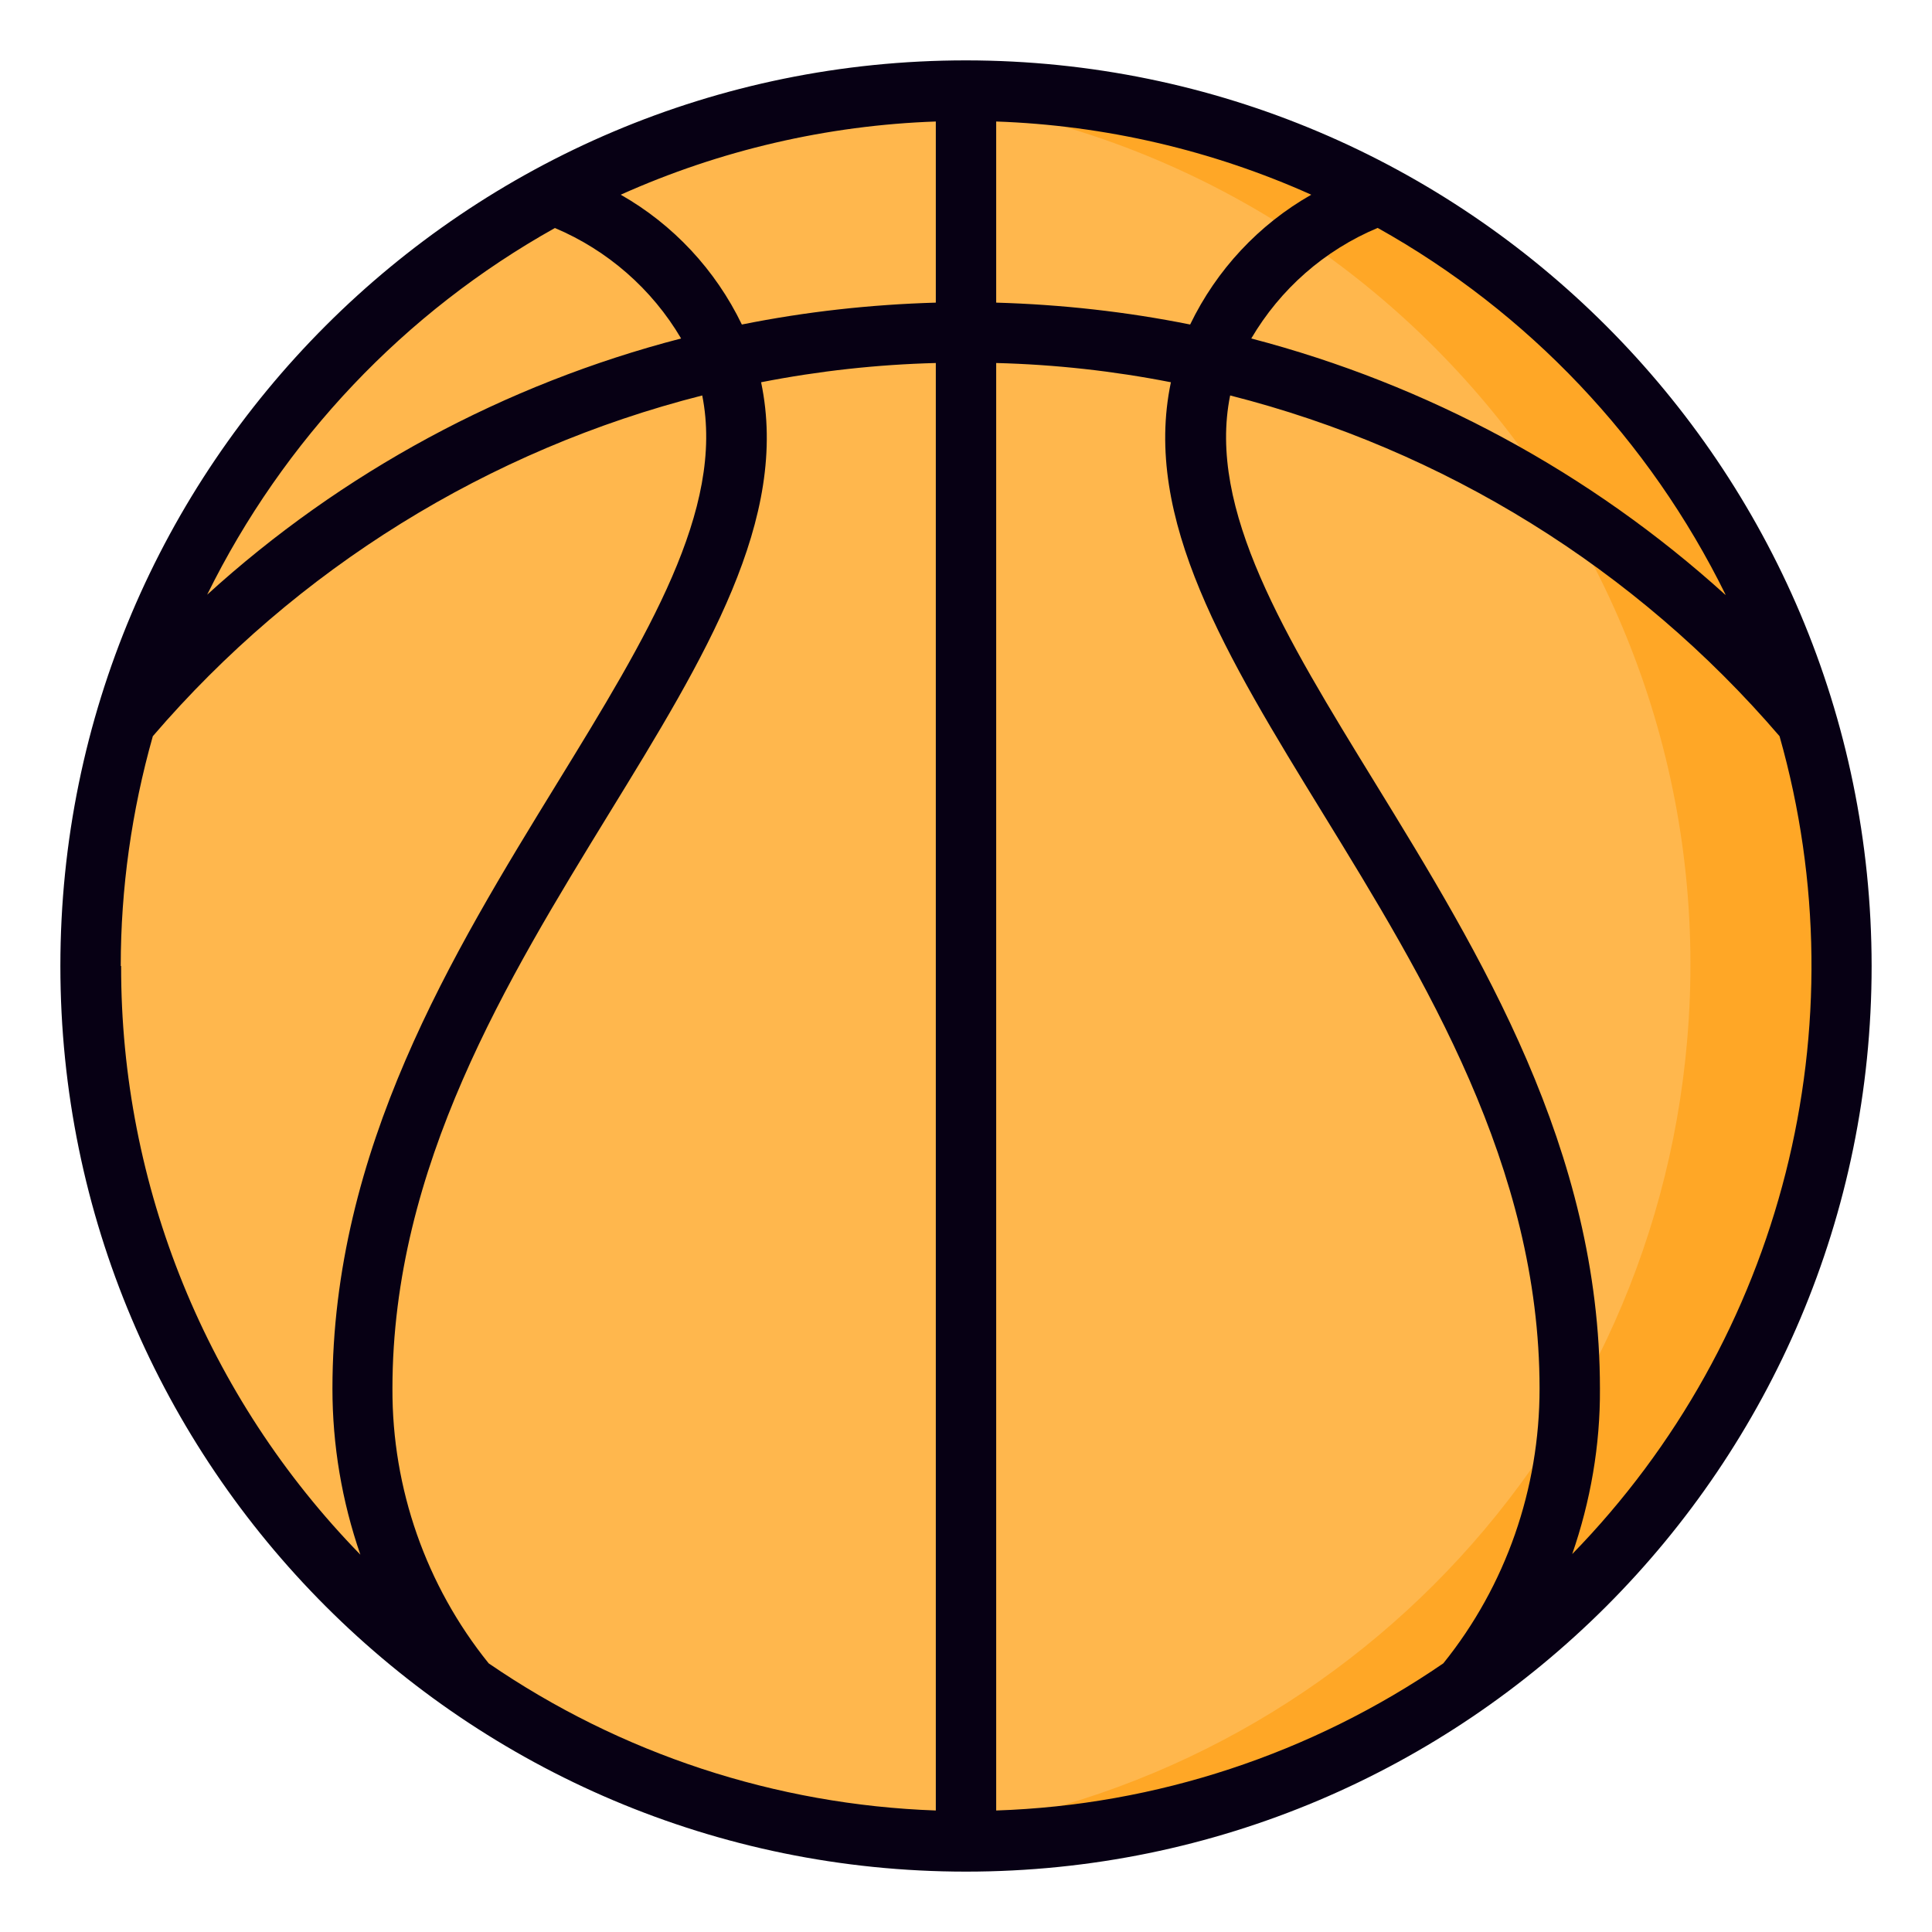 <?xml version="1.0" encoding="UTF-8"?>
<svg id="Layer_1" xmlns="http://www.w3.org/2000/svg" version="1.1" viewBox="0 0 512 512">
  <!-- Generator: Adobe Illustrator 29.4.0, SVG Export Plug-In . SVG Version: 2.1.0 Build 152)  -->
  <g id="_01-Basketball">
    <circle cx="256" cy="256" r="232" fill="#ffb74d"/>
    <circle cx="256" cy="256" r="232" fill="#ffb74d"/>
    <path d="M256,24c-6.7,0-13.4.4-20,.9,127.6,11,222.2,123.4,211.1,251-9.7,112.3-98.8,201.4-211.1,211.1,6.6.6,13.3.9,20,.9,128.1,0,232-104,231.9-232.1,0-128.1-103.9-231.9-231.9-231.9Z" fill="#ffa726"/>
    <path d="M256,16C123.5,16,16,123.5,16,256s107.5,240,240,240,240-107.5,240-240c-.1-132.5-107.5-239.9-240-240ZM457.2,157.6c-35.8-32.4-78.9-55.7-125.6-67.9,7.7-13.1,19.4-23.4,33.5-29.3,39.9,22.3,72,56.2,92.2,97.2ZM382.5,440.8c-35,24-76.1,37.6-118.5,39V96.2c15.6.4,31,2.1,46.3,5.1-7.6,36.2,14.7,72.6,40.3,114.3,26.9,43.8,57.4,93.5,57.4,152.4,0,26.5-8.9,52.2-25.5,72.8ZM129.5,440.8c-16.6-20.6-25.6-46.3-25.5-72.8,0-58.9,30.5-108.5,57.4-152.4,25.6-41.7,47.9-78.1,40.3-114.3,15.3-3,30.8-4.7,46.3-5.1v383.6c-42.4-1.5-83.5-15-118.5-39ZM164.5,51.6c26.3-11.8,54.7-18.4,83.5-19.4v48c-17.3.5-34.5,2.4-51.4,5.8-7-14.5-18.2-26.5-32.1-34.4h0ZM264,80.2v-48c28.8,1,57.2,7.6,83.5,19.4-13.9,7.9-25.1,19.9-32.1,34.4-16.9-3.4-34.1-5.3-51.4-5.8ZM147,60.4c14,5.9,25.8,16.2,33.5,29.3-46.7,12.1-89.9,35.4-125.6,67.9,20.2-41,52.3-74.9,92.2-97.2ZM32,256c0-20.6,2.9-41.1,8.5-60.9,38.1-44.4,88.9-75.9,145.6-90.3,6,30.2-14.6,63.9-38.3,102.5-28,45.6-59.7,97.3-59.7,160.7,0,15,2.5,29.8,7.4,44-40.7-41.7-63.5-97.7-63.4-156ZM416.6,412c4.9-14.1,7.5-29,7.4-44,0-63.4-31.7-115.1-59.7-160.7-23.7-38.6-44.4-72.3-38.3-102.5,56.7,14.4,107.5,45.9,145.6,90.3,21.8,76.9.8,159.6-55,216.8h0Z" fill="#070014"/>
  </g>
</svg>